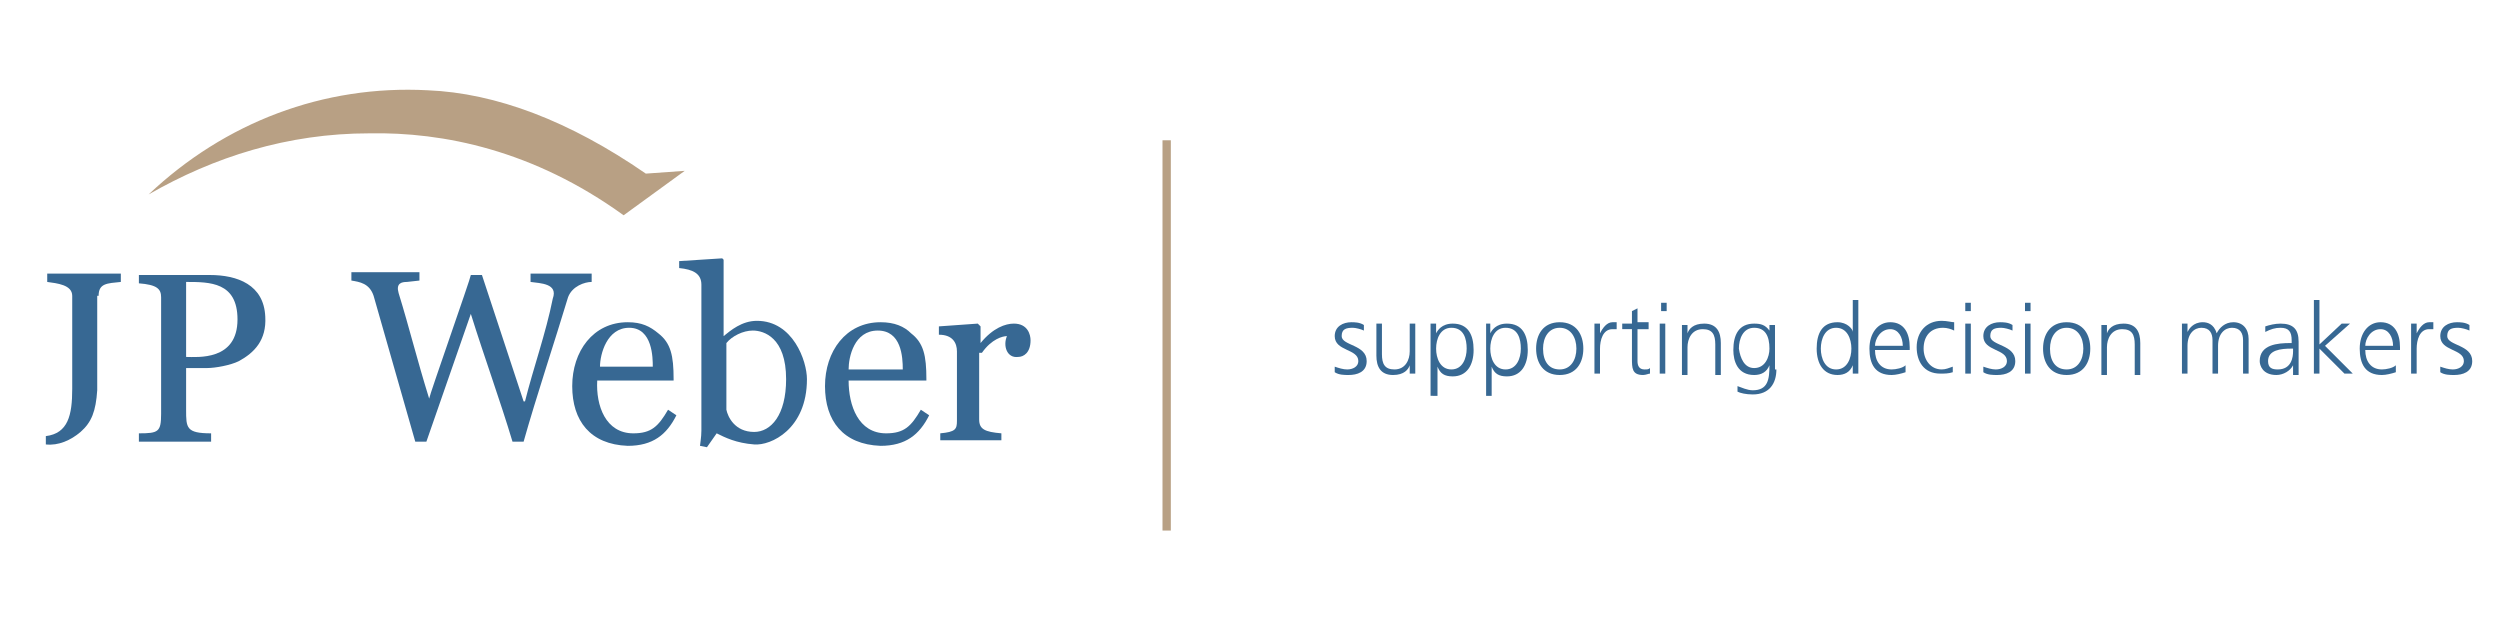 <?xml version="1.0" encoding="utf-8"?>
<!-- Generator: Adobe Illustrator 23.0.4, SVG Export Plug-In . SVG Version: 6.00 Build 0)  -->
<svg version="1.0" id="Warstwa_1" xmlns="http://www.w3.org/2000/svg" xmlns:xlink="http://www.w3.org/1999/xlink" x="0px" y="0px"
	 viewBox="0 0 180 45" style="enable-background:new 0 0 180 45;" xml:space="preserve">
<style type="text/css">
	.st0{fill-rule:evenodd;clip-rule:evenodd;fill:#376893;}
	.st1{fill-rule:evenodd;clip-rule:evenodd;fill:#B8A084;}
	.st2{fill:#B8A084;}
	.st3{fill:#376893;}
</style>
<g>
	<g>
		<path class="st0" d="M7.1,21.3c0-0.9,0.6-0.9,1.6-1v-0.6H3.4v0.6c0.7,0.1,1.8,0.2,1.8,1V28c0,1.9-0.3,3.2-1.9,3.4L3.3,32
			c0.9,0.1,1.8-0.3,2.5-0.9c0.8-0.7,1.1-1.5,1.2-3V21.3z"/>
		<path class="st0" d="M13.4,20.3c1.7,0,3.7,0,3.7,2.7c0,3-2.9,2.7-3.7,2.7V20.3 M15.2,31.8v-0.6c-1.8,0-1.8-0.4-1.8-1.7v-3h1.5
			c0.6,0,1.7-0.2,2.3-0.5c1.1-0.6,2-1.5,1.9-3.2c-0.1-2.3-2-3-4-3H10v0.6c1.3,0.1,1.6,0.4,1.6,1v8.4c0,1.3-0.2,1.4-1.6,1.4v0.6H15.2
			z"/>
		<path class="st0" d="M38.2,19.7v0.6c0.7,0.1,2,0.1,1.6,1.2c-0.5,2.5-1.4,5-2,7.4h-0.1l-3-9.1h-0.8c0,0.2-3,8.7-3,8.9h0
			c-0.9-2.9-1.4-5-2.2-7.6c-0.2-0.7,0.2-0.8,0.6-0.8l0.9-0.1v-0.6h-4.9l0,0.6c0.6,0.1,1.3,0.2,1.6,1.1l3,10.5h0.8
			c0,0,3.2-9.2,3.2-9.2h0c1,3.2,2.1,6.2,3,9.2h0.8c0.9-3.2,2.3-7.4,3.2-10.4c0.3-0.8,1.2-1.1,1.7-1.1v-0.6H38.2z"/>
		<path class="st0" d="M43.2,26.4c0-0.9,0.5-2.8,2.1-2.8c1.7,0,1.7,2.2,1.7,2.8H43.2 M48.5,27.3c0-1.7-0.2-2.6-1.1-3.3
			c-0.6-0.5-1.2-0.8-2.2-0.8c-2.5,0-4,2.1-4,4.6c0,2.5,1.3,4.2,4,4.3c1.8,0,2.8-0.8,3.5-2.2l-0.6-0.4c-0.7,1.2-1.2,1.7-2.5,1.7
			c-2,0-2.7-2-2.6-3.8H48.5z"/>
		<path class="st0" d="M61.1,26.6c0-0.9,0.4-2.8,2.1-2.8c1.7,0,1.8,1.9,1.8,2.8H61.1 M66.7,27.3c0-1.7-0.2-2.6-1.1-3.3
			c-0.5-0.5-1.2-0.8-2.2-0.8c-2.5,0-4,2.1-4,4.6c0,2.5,1.3,4.2,4,4.3c1.8,0,2.8-0.8,3.5-2.2l-0.6-0.4c-0.7,1.2-1.2,1.7-2.5,1.7
			c-2,0-2.7-2-2.7-3.8H66.7z"/>
		<path class="st0" d="M52.3,24.7c0.4-0.5,1.2-0.9,1.9-0.9c0.8,0,2.4,0.5,2.4,3.5c0,2.6-1.1,3.8-2.3,3.8c-1.4,0-1.9-1.1-2-1.6V24.7z
			 M50.5,20.5V31c0,0.5-0.1,1-0.1,1.1l0.5,0.1l0.7-1c0.6,0.3,1.4,0.7,2.7,0.8c1.2,0.1,3.8-1.1,3.8-4.7c0-1.3-1-4.2-3.6-4.2
			c-1.1,0-1.9,0.7-2.4,1.1v-5.5L52,18.6l-3.1,0.2v0.5C49.9,19.4,50.5,19.7,50.5,20.5"/>
		<path class="st0" d="M70.7,25.4c0.7-1,1.5-1.2,1.8-1.2c-0.3,0.7,0,1.6,0.8,1.5c0.4,0,0.9-0.3,0.9-1.2c0-0.4-0.2-1.2-1.2-1.2
			c-0.6,0-1.5,0.3-2.4,1.4v-1.2l-0.2-0.2l-2.8,0.2v0.6c1,0,1.3,0.6,1.3,1.2v5c0,0.6-0.1,0.8-1.2,0.9v0.5l4.4,0v-0.5
			c-1.2-0.1-1.6-0.3-1.6-1V25.4z"/>
		<path class="st1" d="M10.7,14c4.7-2.7,10-4.4,15.9-4.4c5.3-0.1,11.8,1.2,18.3,5.9l4.4-3.2l-2.8,0.2C41,8.7,35.7,6.7,30.8,6.5
			C23.3,6.1,16.2,8.8,10.7,14"/>
		<rect x="83.7" y="10.1" class="st2" width="0.6" height="28.1"/>
	</g>
	<g>
		<path class="st3" d="M96.1,26.4c0.3,0.1,0.6,0.2,0.9,0.2c0.4,0,0.8-0.2,0.8-0.6c0-0.9-1.7-0.7-1.7-1.8c0-0.7,0.6-1,1.2-1
			c0.2,0,0.6,0,0.9,0.2l0,0.4c-0.2-0.1-0.6-0.2-0.8-0.2c-0.5,0-0.8,0.1-0.8,0.6c0,0.7,1.8,0.6,1.8,1.8c0,0.8-0.7,1-1.3,1
			c-0.3,0-0.7,0-1-0.2L96.1,26.4z"/>
		<path class="st3" d="M101.9,26.1c0,0.3,0,0.6,0,0.8h-0.4v-0.6h0c-0.1,0.3-0.4,0.7-1.2,0.7c-0.9,0-1.2-0.6-1.2-1.4v-2.3h0.4v2.2
			c0,0.7,0.2,1.1,0.9,1.1c0.8,0,1.1-0.7,1.1-1.3v-2h0.4V26.1z"/>
		<path class="st3" d="M103,23.3h0.4l0,0.7h0c0.1-0.2,0.4-0.7,1.2-0.7c1.1,0,1.5,0.8,1.5,1.9c0,1.1-0.5,1.9-1.5,1.9
			c-0.6,0-0.9-0.2-1.1-0.7h0v2.1H103V23.3z M104.5,23.6c-0.8,0-1.1,0.8-1.1,1.5c0,0.7,0.3,1.5,1.1,1.5c0.8,0,1.1-0.8,1.1-1.5
			S105.4,23.6,104.5,23.6z"/>
		<path class="st3" d="M106.9,23.3h0.4l0,0.7h0c0.1-0.2,0.4-0.7,1.2-0.7c1.1,0,1.5,0.8,1.5,1.9c0,1.1-0.5,1.9-1.5,1.9
			c-0.6,0-0.9-0.2-1.1-0.7h0v2.1h-0.4V23.3z M108.4,23.6c-0.8,0-1.1,0.8-1.1,1.5c0,0.7,0.3,1.5,1.1,1.5c0.8,0,1.1-0.8,1.1-1.5
			S109.3,23.6,108.4,23.6z"/>
		<path class="st3" d="M112.3,23.2c1.2,0,1.7,0.9,1.7,1.9s-0.5,1.9-1.7,1.9c-1.2,0-1.7-0.9-1.7-1.9S111.1,23.2,112.3,23.2z
			 M112.3,26.6c0.8,0,1.2-0.7,1.2-1.5c0-0.8-0.4-1.5-1.2-1.5c-0.8,0-1.2,0.7-1.2,1.5C111.1,26,111.5,26.6,112.3,26.6z"/>
		<path class="st3" d="M114.8,24.1c0-0.4,0-0.5,0-0.8h0.4V24h0c0.2-0.4,0.5-0.8,0.9-0.8c0.1,0,0.2,0,0.3,0v0.5c-0.1,0-0.2,0-0.3,0
			c-0.7,0-0.9,0.8-0.9,1.4v1.8h-0.4V24.1z"/>
		<path class="st3" d="M118.7,23.7h-0.8V26c0,0.3,0.1,0.6,0.5,0.6c0.2,0,0.3,0,0.4-0.1l0,0.4c-0.1,0-0.3,0.1-0.5,0.1
			c-0.8,0-0.8-0.5-0.8-1.2v-2.1h-0.7v-0.4h0.7v-0.9l0.4-0.2v1h0.8V23.7z"/>
		<path class="st3" d="M120,22.4h-0.4v-0.6h0.4V22.4z M119.5,23.3h0.4v3.6h-0.4V23.3z"/>
		<path class="st3" d="M121.1,24.2c0-0.3,0-0.6,0-0.8h0.4V24h0c0.1-0.3,0.4-0.7,1.2-0.7c0.9,0,1.2,0.6,1.2,1.4v2.3h-0.4v-2.2
			c0-0.7-0.2-1.1-0.9-1.1c-0.8,0-1.1,0.7-1.1,1.3v2h-0.4V24.2z"/>
		<path class="st3" d="M127.9,26.6c0,1-0.5,1.8-1.7,1.8c-0.5,0-0.9-0.1-1.1-0.2l0-0.4c0.3,0.1,0.7,0.3,1.1,0.3
			c1.1,0,1.2-0.8,1.2-1.8h0c-0.2,0.5-0.6,0.7-1.1,0.7c-1.2,0-1.5-1-1.5-1.8c0-1.1,0.4-1.9,1.5-1.9c0.5,0,0.8,0.1,1.1,0.5h0v-0.4h0.4
			V26.6z M126.3,26.5c0.8,0,1.1-0.8,1.1-1.4c0-0.9-0.3-1.5-1.1-1.5c-0.8,0-1.1,0.8-1.1,1.5C125.3,25.8,125.6,26.5,126.3,26.5z"/>
		<path class="st3" d="M133.8,26.9h-0.4v-0.6h0c-0.2,0.5-0.6,0.7-1.1,0.7c-1,0-1.5-0.8-1.5-1.9c0-1.1,0.4-1.9,1.5-1.9
			c0.7,0,1.1,0.5,1.1,0.7h0v-2.3h0.4V26.9z M132.2,26.6c0.8,0,1.1-0.8,1.1-1.5c0-0.7-0.3-1.5-1.1-1.5c-0.8,0-1.1,0.8-1.1,1.5
			S131.4,26.6,132.2,26.6z"/>
		<path class="st3" d="M137.2,26.8c-0.3,0.1-0.7,0.2-1,0.2c-1.2,0-1.6-0.8-1.6-1.9c0-1.1,0.6-1.9,1.5-1.9c1,0,1.4,0.8,1.4,1.8v0.2
			H135c0,0.8,0.4,1.4,1.2,1.4c0.3,0,0.8-0.1,1-0.3V26.8z M137,24.9c0-0.6-0.3-1.2-0.9-1.2c-0.7,0-1.1,0.7-1.1,1.2H137z"/>
		<path class="st3" d="M140.7,23.8c-0.2-0.1-0.5-0.2-0.8-0.2c-0.9,0-1.4,0.6-1.4,1.5c0,0.8,0.5,1.5,1.3,1.5c0.3,0,0.5-0.1,0.8-0.2
			l0,0.4c-0.3,0.1-0.6,0.1-0.9,0.1c-1.2,0-1.7-0.9-1.7-1.9c0-1.1,0.7-1.9,1.8-1.9c0.4,0,0.7,0.1,0.9,0.1L140.7,23.8z"/>
		<path class="st3" d="M141.9,22.4h-0.4v-0.6h0.4V22.4z M141.5,23.3h0.4v3.6h-0.4V23.3z"/>
		<path class="st3" d="M142.8,26.4c0.3,0.1,0.6,0.2,0.9,0.2c0.4,0,0.8-0.2,0.8-0.6c0-0.9-1.7-0.7-1.7-1.8c0-0.7,0.6-1,1.2-1
			c0.2,0,0.6,0,0.9,0.2l0,0.4c-0.2-0.1-0.6-0.2-0.8-0.2c-0.5,0-0.8,0.1-0.8,0.6c0,0.7,1.8,0.6,1.8,1.8c0,0.8-0.7,1-1.3,1
			c-0.3,0-0.7,0-1-0.2L142.8,26.4z"/>
		<path class="st3" d="M146.2,22.4h-0.4v-0.6h0.4V22.4z M145.8,23.3h0.4v3.6h-0.4V23.3z"/>
		<path class="st3" d="M148.8,23.2c1.2,0,1.7,0.9,1.7,1.9s-0.5,1.9-1.7,1.9s-1.7-0.9-1.7-1.9S147.6,23.2,148.8,23.2z M148.8,26.6
			c0.8,0,1.2-0.7,1.2-1.5c0-0.8-0.4-1.5-1.2-1.5c-0.8,0-1.2,0.7-1.2,1.5C147.6,26,148,26.6,148.8,26.6z"/>
		<path class="st3" d="M151.3,24.2c0-0.3,0-0.6,0-0.8h0.4V24h0c0.1-0.3,0.4-0.7,1.2-0.7c0.9,0,1.2,0.6,1.2,1.4v2.3h-0.4v-2.2
			c0-0.7-0.2-1.1-0.9-1.1c-0.8,0-1.1,0.7-1.1,1.3v2h-0.4V24.2z"/>
		<path class="st3" d="M161.5,26.9v-2.4c0-0.5-0.2-0.9-0.8-0.9c-0.5,0-1,0.4-1,1.3v2h-0.4v-2.4c0-0.5-0.2-0.9-0.8-0.9
			c-0.5,0-1,0.4-1,1.3v2h-0.4v-2.8c0-0.3,0-0.6,0-0.8h0.4v0.6l0,0c0.1-0.2,0.4-0.7,1.1-0.7c0.3,0,0.8,0.1,1,0.8h0
			c0.2-0.4,0.6-0.8,1.2-0.8c0.7,0,1.1,0.5,1.1,1.2v2.5H161.5z"/>
		<path class="st3" d="M165.1,26.3L165.1,26.3c-0.2,0.4-0.7,0.7-1.2,0.7c-1,0-1.2-0.7-1.2-1c0-1.2,1.3-1.3,2.2-1.3h0.1v-0.2
			c0-0.6-0.2-0.9-0.8-0.9c-0.4,0-0.7,0.1-1.1,0.3v-0.4c0.3-0.1,0.7-0.2,1.1-0.2c0.9,0,1.3,0.4,1.3,1.3v1.6c0,0.3,0,0.5,0,0.8h-0.4
			V26.3z M165.1,25.1H165c-0.8,0-1.7,0.1-1.7,0.9c0,0.5,0.3,0.6,0.7,0.6c1,0,1.1-0.9,1.1-1.3V25.1z"/>
		<path class="st3" d="M166.6,21.6h0.4v3.2l1.6-1.5h0.6l-1.8,1.6l2,2h-0.6l-1.8-1.8v1.8h-0.4V21.6z"/>
		<path class="st3" d="M172.5,26.8c-0.3,0.1-0.7,0.2-1,0.2c-1.2,0-1.6-0.8-1.6-1.9c0-1.1,0.6-1.9,1.5-1.9c1,0,1.4,0.8,1.4,1.8v0.2
			h-2.5c0,0.8,0.4,1.4,1.2,1.4c0.3,0,0.8-0.1,1-0.3V26.8z M172.3,24.9c0-0.6-0.3-1.2-0.9-1.2c-0.7,0-1.1,0.7-1.1,1.2H172.3z"/>
		<path class="st3" d="M173.6,24.1c0-0.4,0-0.5,0-0.8h0.4V24h0c0.2-0.4,0.5-0.8,0.9-0.8c0.1,0,0.2,0,0.3,0v0.5c-0.1,0-0.2,0-0.3,0
			c-0.7,0-0.9,0.8-0.9,1.4v1.8h-0.4V24.1z"/>
		<path class="st3" d="M175.7,26.4c0.3,0.1,0.6,0.2,0.9,0.2c0.4,0,0.8-0.2,0.8-0.6c0-0.9-1.7-0.7-1.7-1.8c0-0.7,0.6-1,1.2-1
			c0.2,0,0.6,0,0.9,0.2l0,0.4c-0.2-0.1-0.6-0.2-0.8-0.2c-0.5,0-0.8,0.1-0.8,0.6c0,0.7,1.8,0.6,1.8,1.8c0,0.8-0.7,1-1.3,1
			c-0.3,0-0.7,0-1-0.2L175.7,26.4z"/>
	</g>
</g>
</svg>
